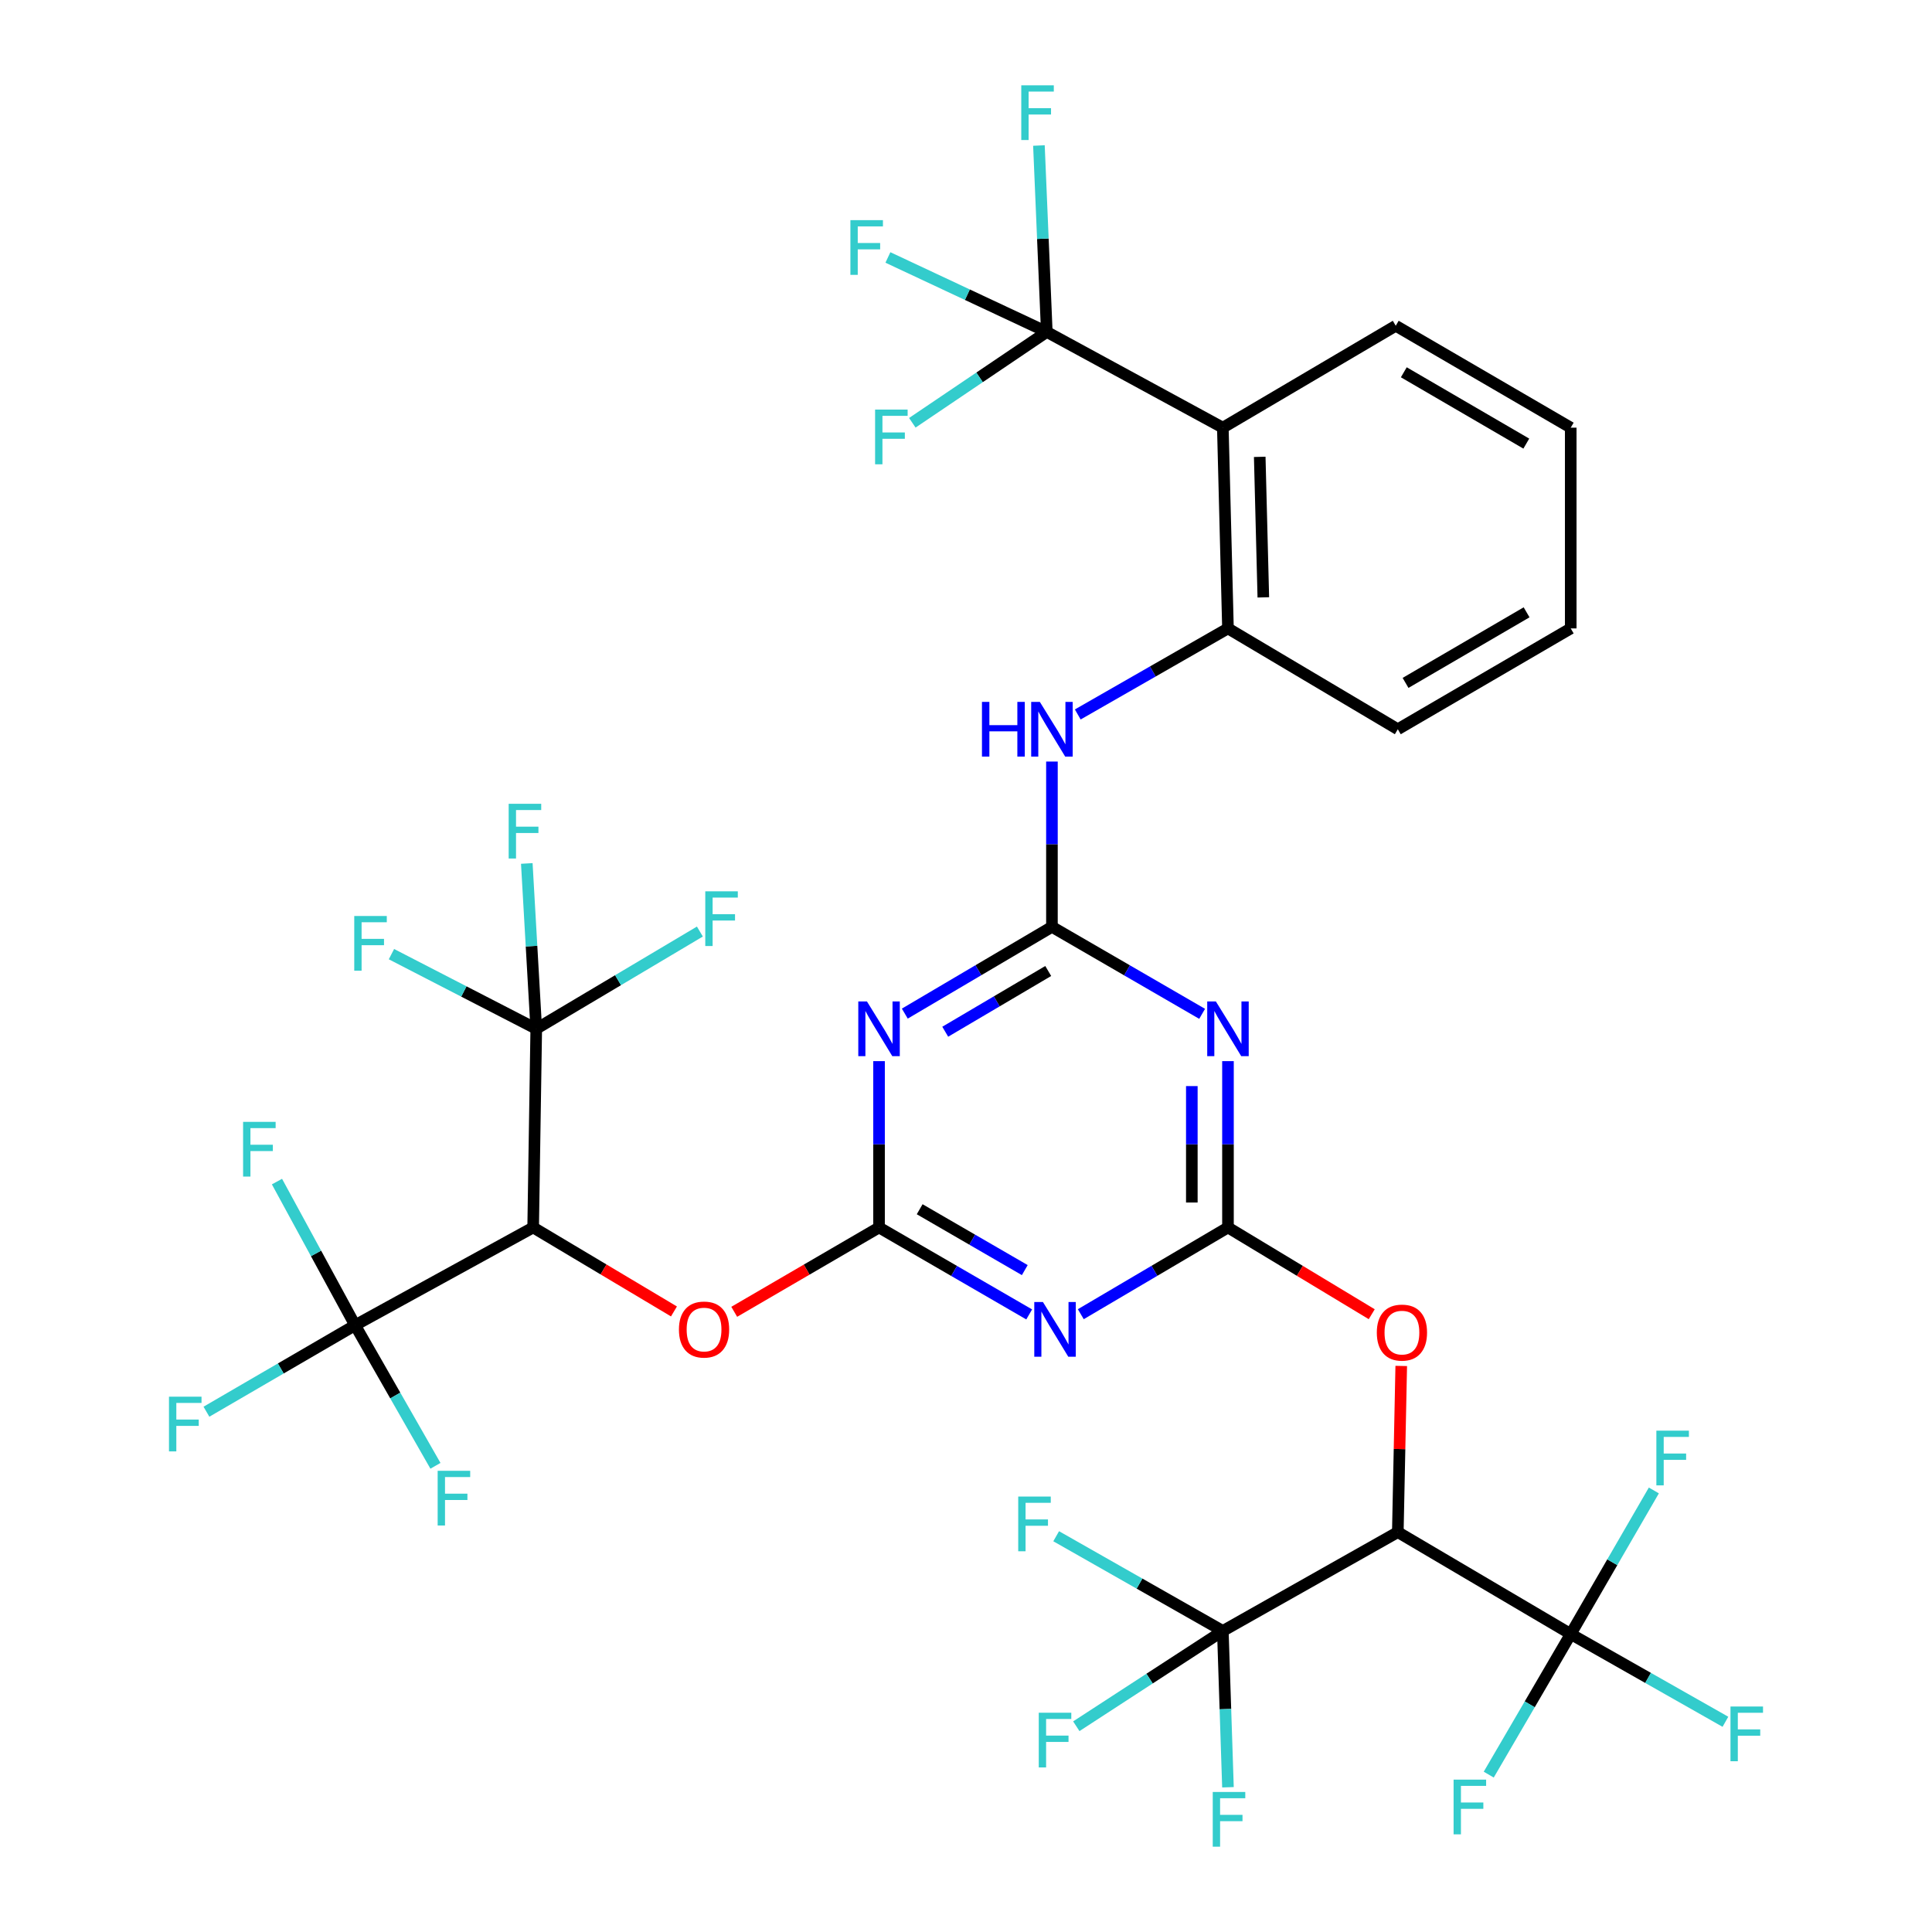 <?xml version='1.0' encoding='iso-8859-1'?>
<svg version='1.1' baseProfile='full'
              xmlns='http://www.w3.org/2000/svg'
                      xmlns:rdkit='http://www.rdkit.org/xml'
                      xmlns:xlink='http://www.w3.org/1999/xlink'
                  xml:space='preserve'
width='1000px' height='1000px' viewBox='0 0 1000 1000'>
<!-- END OF HEADER -->
<rect style='opacity:1.0;fill:#FFFFFF;stroke:none' width='1000' height='1000' x='0' y='0'> </rect>
<path class='bond-2' d='M 544.481,479.734 L 506.404,502.189' style='fill:none;fill-rule:evenodd;stroke:#000000;stroke-width:6px;stroke-linecap:butt;stroke-linejoin:miter;stroke-opacity:1' />
<path class='bond-2' d='M 506.404,502.189 L 468.326,524.643' style='fill:none;fill-rule:evenodd;stroke:#0000FF;stroke-width:6px;stroke-linecap:butt;stroke-linejoin:miter;stroke-opacity:1' />
<path class='bond-2' d='M 542.56,502.584 L 515.906,518.303' style='fill:none;fill-rule:evenodd;stroke:#000000;stroke-width:6px;stroke-linecap:butt;stroke-linejoin:miter;stroke-opacity:1' />
<path class='bond-2' d='M 515.906,518.303 L 489.252,534.021' style='fill:none;fill-rule:evenodd;stroke:#0000FF;stroke-width:6px;stroke-linecap:butt;stroke-linejoin:miter;stroke-opacity:1' />
<path class='bond-3' d='M 544.481,479.734 L 583.352,502.249' style='fill:none;fill-rule:evenodd;stroke:#000000;stroke-width:6px;stroke-linecap:butt;stroke-linejoin:miter;stroke-opacity:1' />
<path class='bond-3' d='M 583.352,502.249 L 622.222,524.763' style='fill:none;fill-rule:evenodd;stroke:#0000FF;stroke-width:6px;stroke-linecap:butt;stroke-linejoin:miter;stroke-opacity:1' />
<path class='bond-13' d='M 544.481,479.734 L 544.481,436.955' style='fill:none;fill-rule:evenodd;stroke:#000000;stroke-width:6px;stroke-linecap:butt;stroke-linejoin:miter;stroke-opacity:1' />
<path class='bond-13' d='M 544.481,436.955 L 544.481,394.176' style='fill:none;fill-rule:evenodd;stroke:#0000FF;stroke-width:6px;stroke-linecap:butt;stroke-linejoin:miter;stroke-opacity:1' />
<path class='bond-0' d='M 635.595,635.335 L 635.595,592.287' style='fill:none;fill-rule:evenodd;stroke:#000000;stroke-width:6px;stroke-linecap:butt;stroke-linejoin:miter;stroke-opacity:1' />
<path class='bond-0' d='M 635.595,592.287 L 635.595,549.239' style='fill:none;fill-rule:evenodd;stroke:#0000FF;stroke-width:6px;stroke-linecap:butt;stroke-linejoin:miter;stroke-opacity:1' />
<path class='bond-0' d='M 616.888,622.42 L 616.888,592.287' style='fill:none;fill-rule:evenodd;stroke:#000000;stroke-width:6px;stroke-linecap:butt;stroke-linejoin:miter;stroke-opacity:1' />
<path class='bond-0' d='M 616.888,592.287 L 616.888,562.154' style='fill:none;fill-rule:evenodd;stroke:#0000FF;stroke-width:6px;stroke-linecap:butt;stroke-linejoin:miter;stroke-opacity:1' />
<path class='bond-4' d='M 635.595,635.335 L 597.507,657.781' style='fill:none;fill-rule:evenodd;stroke:#000000;stroke-width:6px;stroke-linecap:butt;stroke-linejoin:miter;stroke-opacity:1' />
<path class='bond-4' d='M 597.507,657.781 L 559.419,680.228' style='fill:none;fill-rule:evenodd;stroke:#0000FF;stroke-width:6px;stroke-linecap:butt;stroke-linejoin:miter;stroke-opacity:1' />
<path class='bond-15' d='M 635.595,635.335 L 672.802,657.786' style='fill:none;fill-rule:evenodd;stroke:#000000;stroke-width:6px;stroke-linecap:butt;stroke-linejoin:miter;stroke-opacity:1' />
<path class='bond-15' d='M 672.802,657.786 L 710.008,680.237' style='fill:none;fill-rule:evenodd;stroke:#FF0000;stroke-width:6px;stroke-linecap:butt;stroke-linejoin:miter;stroke-opacity:1' />
<path class='bond-1' d='M 454.989,635.335 L 454.989,592.287' style='fill:none;fill-rule:evenodd;stroke:#000000;stroke-width:6px;stroke-linecap:butt;stroke-linejoin:miter;stroke-opacity:1' />
<path class='bond-1' d='M 454.989,592.287 L 454.989,549.239' style='fill:none;fill-rule:evenodd;stroke:#0000FF;stroke-width:6px;stroke-linecap:butt;stroke-linejoin:miter;stroke-opacity:1' />
<path class='bond-16' d='M 454.989,635.335 L 417.513,657.163' style='fill:none;fill-rule:evenodd;stroke:#000000;stroke-width:6px;stroke-linecap:butt;stroke-linejoin:miter;stroke-opacity:1' />
<path class='bond-16' d='M 417.513,657.163 L 380.036,678.991' style='fill:none;fill-rule:evenodd;stroke:#FF0000;stroke-width:6px;stroke-linecap:butt;stroke-linejoin:miter;stroke-opacity:1' />
<path class='bond-36' d='M 454.989,635.335 L 493.849,657.84' style='fill:none;fill-rule:evenodd;stroke:#000000;stroke-width:6px;stroke-linecap:butt;stroke-linejoin:miter;stroke-opacity:1' />
<path class='bond-36' d='M 493.849,657.84 L 532.71,680.345' style='fill:none;fill-rule:evenodd;stroke:#0000FF;stroke-width:6px;stroke-linecap:butt;stroke-linejoin:miter;stroke-opacity:1' />
<path class='bond-36' d='M 476.022,625.898 L 503.224,641.651' style='fill:none;fill-rule:evenodd;stroke:#000000;stroke-width:6px;stroke-linecap:butt;stroke-linejoin:miter;stroke-opacity:1' />
<path class='bond-36' d='M 503.224,641.651 L 530.427,657.405' style='fill:none;fill-rule:evenodd;stroke:#0000FF;stroke-width:6px;stroke-linecap:butt;stroke-linejoin:miter;stroke-opacity:1' />
<path class='bond-5' d='M 275.963,635.335 L 312.402,657.067' style='fill:none;fill-rule:evenodd;stroke:#000000;stroke-width:6px;stroke-linecap:butt;stroke-linejoin:miter;stroke-opacity:1' />
<path class='bond-5' d='M 312.402,657.067 L 348.841,678.8' style='fill:none;fill-rule:evenodd;stroke:#FF0000;stroke-width:6px;stroke-linecap:butt;stroke-linejoin:miter;stroke-opacity:1' />
<path class='bond-7' d='M 275.963,635.335 L 183.8,685.937' style='fill:none;fill-rule:evenodd;stroke:#000000;stroke-width:6px;stroke-linecap:butt;stroke-linejoin:miter;stroke-opacity:1' />
<path class='bond-9' d='M 275.963,635.335 L 277.563,532.509' style='fill:none;fill-rule:evenodd;stroke:#000000;stroke-width:6px;stroke-linecap:butt;stroke-linejoin:miter;stroke-opacity:1' />
<path class='bond-6' d='M 723.507,793.024 L 724.394,750.019' style='fill:none;fill-rule:evenodd;stroke:#000000;stroke-width:6px;stroke-linecap:butt;stroke-linejoin:miter;stroke-opacity:1' />
<path class='bond-6' d='M 724.394,750.019 L 725.28,707.013' style='fill:none;fill-rule:evenodd;stroke:#FF0000;stroke-width:6px;stroke-linecap:butt;stroke-linejoin:miter;stroke-opacity:1' />
<path class='bond-8' d='M 723.507,793.024 L 813.01,845.778' style='fill:none;fill-rule:evenodd;stroke:#000000;stroke-width:6px;stroke-linecap:butt;stroke-linejoin:miter;stroke-opacity:1' />
<path class='bond-10' d='M 723.507,793.024 L 632.934,844.178' style='fill:none;fill-rule:evenodd;stroke:#000000;stroke-width:6px;stroke-linecap:butt;stroke-linejoin:miter;stroke-opacity:1' />
<path class='bond-17' d='M 183.8,685.937 L 145.325,708.32' style='fill:none;fill-rule:evenodd;stroke:#000000;stroke-width:6px;stroke-linecap:butt;stroke-linejoin:miter;stroke-opacity:1' />
<path class='bond-17' d='M 145.325,708.32 L 106.85,730.703' style='fill:none;fill-rule:evenodd;stroke:#33CCCC;stroke-width:6px;stroke-linecap:butt;stroke-linejoin:miter;stroke-opacity:1' />
<path class='bond-18' d='M 183.8,685.937 L 163.579,648.762' style='fill:none;fill-rule:evenodd;stroke:#000000;stroke-width:6px;stroke-linecap:butt;stroke-linejoin:miter;stroke-opacity:1' />
<path class='bond-18' d='M 163.579,648.762 L 143.359,611.587' style='fill:none;fill-rule:evenodd;stroke:#33CCCC;stroke-width:6px;stroke-linecap:butt;stroke-linejoin:miter;stroke-opacity:1' />
<path class='bond-19' d='M 183.8,685.937 L 204.593,722.32' style='fill:none;fill-rule:evenodd;stroke:#000000;stroke-width:6px;stroke-linecap:butt;stroke-linejoin:miter;stroke-opacity:1' />
<path class='bond-19' d='M 204.593,722.32 L 225.387,758.703' style='fill:none;fill-rule:evenodd;stroke:#33CCCC;stroke-width:6px;stroke-linecap:butt;stroke-linejoin:miter;stroke-opacity:1' />
<path class='bond-23' d='M 813.01,845.778 L 834.521,808.617' style='fill:none;fill-rule:evenodd;stroke:#000000;stroke-width:6px;stroke-linecap:butt;stroke-linejoin:miter;stroke-opacity:1' />
<path class='bond-23' d='M 834.521,808.617 L 856.033,771.457' style='fill:none;fill-rule:evenodd;stroke:#33CCCC;stroke-width:6px;stroke-linecap:butt;stroke-linejoin:miter;stroke-opacity:1' />
<path class='bond-27' d='M 813.01,845.778 L 853.042,868.484' style='fill:none;fill-rule:evenodd;stroke:#000000;stroke-width:6px;stroke-linecap:butt;stroke-linejoin:miter;stroke-opacity:1' />
<path class='bond-27' d='M 853.042,868.484 L 893.074,891.19' style='fill:none;fill-rule:evenodd;stroke:#33CCCC;stroke-width:6px;stroke-linecap:butt;stroke-linejoin:miter;stroke-opacity:1' />
<path class='bond-28' d='M 813.01,845.778 L 791.788,882.159' style='fill:none;fill-rule:evenodd;stroke:#000000;stroke-width:6px;stroke-linecap:butt;stroke-linejoin:miter;stroke-opacity:1' />
<path class='bond-28' d='M 791.788,882.159 L 770.567,918.54' style='fill:none;fill-rule:evenodd;stroke:#33CCCC;stroke-width:6px;stroke-linecap:butt;stroke-linejoin:miter;stroke-opacity:1' />
<path class='bond-20' d='M 277.563,532.509 L 240.089,513.186' style='fill:none;fill-rule:evenodd;stroke:#000000;stroke-width:6px;stroke-linecap:butt;stroke-linejoin:miter;stroke-opacity:1' />
<path class='bond-20' d='M 240.089,513.186 L 202.614,493.863' style='fill:none;fill-rule:evenodd;stroke:#33CCCC;stroke-width:6px;stroke-linecap:butt;stroke-linejoin:miter;stroke-opacity:1' />
<path class='bond-21' d='M 277.563,532.509 L 275.116,489.716' style='fill:none;fill-rule:evenodd;stroke:#000000;stroke-width:6px;stroke-linecap:butt;stroke-linejoin:miter;stroke-opacity:1' />
<path class='bond-21' d='M 275.116,489.716 L 272.669,446.924' style='fill:none;fill-rule:evenodd;stroke:#33CCCC;stroke-width:6px;stroke-linecap:butt;stroke-linejoin:miter;stroke-opacity:1' />
<path class='bond-22' d='M 277.563,532.509 L 319.911,507.338' style='fill:none;fill-rule:evenodd;stroke:#000000;stroke-width:6px;stroke-linecap:butt;stroke-linejoin:miter;stroke-opacity:1' />
<path class='bond-22' d='M 319.911,507.338 L 362.259,482.167' style='fill:none;fill-rule:evenodd;stroke:#33CCCC;stroke-width:6px;stroke-linecap:butt;stroke-linejoin:miter;stroke-opacity:1' />
<path class='bond-24' d='M 632.934,844.178 L 634.262,884.631' style='fill:none;fill-rule:evenodd;stroke:#000000;stroke-width:6px;stroke-linecap:butt;stroke-linejoin:miter;stroke-opacity:1' />
<path class='bond-24' d='M 634.262,884.631 L 635.59,925.084' style='fill:none;fill-rule:evenodd;stroke:#33CCCC;stroke-width:6px;stroke-linecap:butt;stroke-linejoin:miter;stroke-opacity:1' />
<path class='bond-25' d='M 632.934,844.178 L 595.013,868.84' style='fill:none;fill-rule:evenodd;stroke:#000000;stroke-width:6px;stroke-linecap:butt;stroke-linejoin:miter;stroke-opacity:1' />
<path class='bond-25' d='M 595.013,868.84 L 557.092,893.502' style='fill:none;fill-rule:evenodd;stroke:#33CCCC;stroke-width:6px;stroke-linecap:butt;stroke-linejoin:miter;stroke-opacity:1' />
<path class='bond-26' d='M 632.934,844.178 L 589.804,819.665' style='fill:none;fill-rule:evenodd;stroke:#000000;stroke-width:6px;stroke-linecap:butt;stroke-linejoin:miter;stroke-opacity:1' />
<path class='bond-26' d='M 589.804,819.665 L 546.673,795.152' style='fill:none;fill-rule:evenodd;stroke:#33CCCC;stroke-width:6px;stroke-linecap:butt;stroke-linejoin:miter;stroke-opacity:1' />
<path class='bond-11' d='M 541.821,171.806 L 632.934,221.359' style='fill:none;fill-rule:evenodd;stroke:#000000;stroke-width:6px;stroke-linecap:butt;stroke-linejoin:miter;stroke-opacity:1' />
<path class='bond-29' d='M 541.821,171.806 L 500.701,152.532' style='fill:none;fill-rule:evenodd;stroke:#000000;stroke-width:6px;stroke-linecap:butt;stroke-linejoin:miter;stroke-opacity:1' />
<path class='bond-29' d='M 500.701,152.532 L 459.581,133.258' style='fill:none;fill-rule:evenodd;stroke:#33CCCC;stroke-width:6px;stroke-linecap:butt;stroke-linejoin:miter;stroke-opacity:1' />
<path class='bond-30' d='M 541.821,171.806 L 539.784,123.562' style='fill:none;fill-rule:evenodd;stroke:#000000;stroke-width:6px;stroke-linecap:butt;stroke-linejoin:miter;stroke-opacity:1' />
<path class='bond-30' d='M 539.784,123.562 L 537.747,75.317' style='fill:none;fill-rule:evenodd;stroke:#33CCCC;stroke-width:6px;stroke-linecap:butt;stroke-linejoin:miter;stroke-opacity:1' />
<path class='bond-31' d='M 541.821,171.806 L 507.019,195.319' style='fill:none;fill-rule:evenodd;stroke:#000000;stroke-width:6px;stroke-linecap:butt;stroke-linejoin:miter;stroke-opacity:1' />
<path class='bond-31' d='M 507.019,195.319 L 472.217,218.832' style='fill:none;fill-rule:evenodd;stroke:#33CCCC;stroke-width:6px;stroke-linecap:butt;stroke-linejoin:miter;stroke-opacity:1' />
<path class='bond-12' d='M 632.934,221.359 L 635.595,325.266' style='fill:none;fill-rule:evenodd;stroke:#000000;stroke-width:6px;stroke-linecap:butt;stroke-linejoin:miter;stroke-opacity:1' />
<path class='bond-12' d='M 652.034,236.466 L 653.896,309.201' style='fill:none;fill-rule:evenodd;stroke:#000000;stroke-width:6px;stroke-linecap:butt;stroke-linejoin:miter;stroke-opacity:1' />
<path class='bond-32' d='M 632.934,221.359 L 722.437,168.616' style='fill:none;fill-rule:evenodd;stroke:#000000;stroke-width:6px;stroke-linecap:butt;stroke-linejoin:miter;stroke-opacity:1' />
<path class='bond-14' d='M 557.846,369.803 L 596.72,347.534' style='fill:none;fill-rule:evenodd;stroke:#0000FF;stroke-width:6px;stroke-linecap:butt;stroke-linejoin:miter;stroke-opacity:1' />
<path class='bond-14' d='M 596.72,347.534 L 635.595,325.266' style='fill:none;fill-rule:evenodd;stroke:#000000;stroke-width:6px;stroke-linecap:butt;stroke-linejoin:miter;stroke-opacity:1' />
<path class='bond-33' d='M 635.595,325.266 L 723.507,377.459' style='fill:none;fill-rule:evenodd;stroke:#000000;stroke-width:6px;stroke-linecap:butt;stroke-linejoin:miter;stroke-opacity:1' />
<path class='bond-37' d='M 722.437,168.616 L 813.01,221.359' style='fill:none;fill-rule:evenodd;stroke:#000000;stroke-width:6px;stroke-linecap:butt;stroke-linejoin:miter;stroke-opacity:1' />
<path class='bond-37' d='M 726.609,192.693 L 790.01,229.613' style='fill:none;fill-rule:evenodd;stroke:#000000;stroke-width:6px;stroke-linecap:butt;stroke-linejoin:miter;stroke-opacity:1' />
<path class='bond-35' d='M 723.507,377.459 L 813.01,325.266' style='fill:none;fill-rule:evenodd;stroke:#000000;stroke-width:6px;stroke-linecap:butt;stroke-linejoin:miter;stroke-opacity:1' />
<path class='bond-35' d='M 727.509,353.47 L 790.161,316.935' style='fill:none;fill-rule:evenodd;stroke:#000000;stroke-width:6px;stroke-linecap:butt;stroke-linejoin:miter;stroke-opacity:1' />
<path class='bond-34' d='M 813.01,221.359 L 813.01,325.266' style='fill:none;fill-rule:evenodd;stroke:#000000;stroke-width:6px;stroke-linecap:butt;stroke-linejoin:miter;stroke-opacity:1' />
<path  class='atom-3' d='M 448.729 518.349
L 458.009 533.349
Q 458.929 534.829, 460.409 537.509
Q 461.889 540.189, 461.969 540.349
L 461.969 518.349
L 465.729 518.349
L 465.729 546.669
L 461.849 546.669
L 451.889 530.269
Q 450.729 528.349, 449.489 526.149
Q 448.289 523.949, 447.929 523.269
L 447.929 546.669
L 444.249 546.669
L 444.249 518.349
L 448.729 518.349
' fill='#0000FF'/>
<path  class='atom-4' d='M 629.335 518.349
L 638.615 533.349
Q 639.535 534.829, 641.015 537.509
Q 642.495 540.189, 642.575 540.349
L 642.575 518.349
L 646.335 518.349
L 646.335 546.669
L 642.455 546.669
L 632.495 530.269
Q 631.335 528.349, 630.095 526.149
Q 628.895 523.949, 628.535 523.269
L 628.535 546.669
L 624.855 546.669
L 624.855 518.349
L 629.335 518.349
' fill='#0000FF'/>
<path  class='atom-5' d='M 539.822 673.929
L 549.102 688.929
Q 550.022 690.409, 551.502 693.089
Q 552.982 695.769, 553.062 695.929
L 553.062 673.929
L 556.822 673.929
L 556.822 702.249
L 552.942 702.249
L 542.982 685.849
Q 541.822 683.929, 540.582 681.729
Q 539.382 679.529, 539.022 678.849
L 539.022 702.249
L 535.342 702.249
L 535.342 673.929
L 539.822 673.929
' fill='#0000FF'/>
<path  class='atom-14' d='M 508.261 363.299
L 512.101 363.299
L 512.101 375.339
L 526.581 375.339
L 526.581 363.299
L 530.421 363.299
L 530.421 391.619
L 526.581 391.619
L 526.581 378.539
L 512.101 378.539
L 512.101 391.619
L 508.261 391.619
L 508.261 363.299
' fill='#0000FF'/>
<path  class='atom-14' d='M 538.221 363.299
L 547.501 378.299
Q 548.421 379.779, 549.901 382.459
Q 551.381 385.139, 551.461 385.299
L 551.461 363.299
L 555.221 363.299
L 555.221 391.619
L 551.341 391.619
L 541.381 375.219
Q 540.221 373.299, 538.981 371.099
Q 537.781 368.899, 537.421 368.219
L 537.421 391.619
L 533.741 391.619
L 533.741 363.299
L 538.221 363.299
' fill='#0000FF'/>
<path  class='atom-16' d='M 712.638 689.748
Q 712.638 682.948, 715.998 679.148
Q 719.358 675.348, 725.638 675.348
Q 731.918 675.348, 735.278 679.148
Q 738.638 682.948, 738.638 689.748
Q 738.638 696.628, 735.238 700.548
Q 731.838 704.428, 725.638 704.428
Q 719.398 704.428, 715.998 700.548
Q 712.638 696.668, 712.638 689.748
M 725.638 701.228
Q 729.958 701.228, 732.278 698.348
Q 734.638 695.428, 734.638 689.748
Q 734.638 684.188, 732.278 681.388
Q 729.958 678.548, 725.638 678.548
Q 721.318 678.548, 718.958 681.348
Q 716.638 684.148, 716.638 689.748
Q 716.638 695.468, 718.958 698.348
Q 721.318 701.228, 725.638 701.228
' fill='#FF0000'/>
<path  class='atom-17' d='M 351.416 688.169
Q 351.416 681.369, 354.776 677.569
Q 358.136 673.769, 364.416 673.769
Q 370.696 673.769, 374.056 677.569
Q 377.416 681.369, 377.416 688.169
Q 377.416 695.049, 374.016 698.969
Q 370.616 702.849, 364.416 702.849
Q 358.176 702.849, 354.776 698.969
Q 351.416 695.089, 351.416 688.169
M 364.416 699.649
Q 368.736 699.649, 371.056 696.769
Q 373.416 693.849, 373.416 688.169
Q 373.416 682.609, 371.056 679.809
Q 368.736 676.969, 364.416 676.969
Q 360.096 676.969, 357.736 679.769
Q 355.416 682.569, 355.416 688.169
Q 355.416 693.889, 357.736 696.769
Q 360.096 699.649, 364.416 699.649
' fill='#FF0000'/>
<path  class='atom-18' d='M 87.467 722.92
L 104.307 722.92
L 104.307 726.16
L 91.267 726.16
L 91.267 734.76
L 102.867 734.76
L 102.867 738.04
L 91.267 738.04
L 91.267 751.24
L 87.467 751.24
L 87.467 722.92
' fill='#33CCCC'/>
<path  class='atom-19' d='M 125.827 580.674
L 142.667 580.674
L 142.667 583.914
L 129.627 583.914
L 129.627 592.514
L 141.227 592.514
L 141.227 595.794
L 129.627 595.794
L 129.627 608.994
L 125.827 608.994
L 125.827 580.674
' fill='#33CCCC'/>
<path  class='atom-20' d='M 226.533 761.28
L 243.373 761.28
L 243.373 764.52
L 230.333 764.52
L 230.333 773.12
L 241.933 773.12
L 241.933 776.4
L 230.333 776.4
L 230.333 789.6
L 226.533 789.6
L 226.533 761.28
' fill='#33CCCC'/>
<path  class='atom-21' d='M 183.361 474.117
L 200.201 474.117
L 200.201 477.357
L 187.161 477.357
L 187.161 485.957
L 198.761 485.957
L 198.761 489.237
L 187.161 489.237
L 187.161 502.437
L 183.361 502.437
L 183.361 474.117
' fill='#33CCCC'/>
<path  class='atom-22' d='M 263.292 416.042
L 280.132 416.042
L 280.132 419.282
L 267.092 419.282
L 267.092 427.882
L 278.692 427.882
L 278.692 431.162
L 267.092 431.162
L 267.092 444.362
L 263.292 444.362
L 263.292 416.042
' fill='#33CCCC'/>
<path  class='atom-23' d='M 365.048 461.344
L 381.888 461.344
L 381.888 464.584
L 368.848 464.584
L 368.848 473.184
L 380.448 473.184
L 380.448 476.464
L 368.848 476.464
L 368.848 489.664
L 365.048 489.664
L 365.048 461.344
' fill='#33CCCC'/>
<path  class='atom-24' d='M 857.333 740.505
L 874.173 740.505
L 874.173 743.745
L 861.133 743.745
L 861.133 752.345
L 872.733 752.345
L 872.733 755.625
L 861.133 755.625
L 861.133 768.825
L 857.333 768.825
L 857.333 740.505
' fill='#33CCCC'/>
<path  class='atom-25' d='M 627.715 927.523
L 644.555 927.523
L 644.555 930.763
L 631.515 930.763
L 631.515 939.363
L 643.115 939.363
L 643.115 942.643
L 631.515 942.643
L 631.515 955.843
L 627.715 955.843
L 627.715 927.523
' fill='#33CCCC'/>
<path  class='atom-26' d='M 537.662 886.502
L 554.502 886.502
L 554.502 889.742
L 541.462 889.742
L 541.462 898.342
L 553.062 898.342
L 553.062 901.622
L 541.462 901.622
L 541.462 914.822
L 537.662 914.822
L 537.662 886.502
' fill='#33CCCC'/>
<path  class='atom-27' d='M 527.03 774.614
L 543.87 774.614
L 543.87 777.854
L 530.83 777.854
L 530.83 786.454
L 542.43 786.454
L 542.43 789.734
L 530.83 789.734
L 530.83 802.934
L 527.03 802.934
L 527.03 774.614
' fill='#33CCCC'/>
<path  class='atom-28' d='M 895.693 883.291
L 912.533 883.291
L 912.533 886.531
L 899.493 886.531
L 899.493 895.131
L 911.093 895.131
L 911.093 898.411
L 899.493 898.411
L 899.493 911.611
L 895.693 911.611
L 895.693 883.291
' fill='#33CCCC'/>
<path  class='atom-29' d='M 752.376 921.131
L 769.216 921.131
L 769.216 924.371
L 756.176 924.371
L 756.176 932.971
L 767.776 932.971
L 767.776 936.251
L 756.176 936.251
L 756.176 949.451
L 752.376 949.451
L 752.376 921.131
' fill='#33CCCC'/>
<path  class='atom-30' d='M 440.167 113.945
L 457.007 113.945
L 457.007 117.185
L 443.967 117.185
L 443.967 125.785
L 455.567 125.785
L 455.567 129.065
L 443.967 129.065
L 443.967 142.265
L 440.167 142.265
L 440.167 113.945
' fill='#33CCCC'/>
<path  class='atom-31' d='M 528.609 44.157
L 545.449 44.157
L 545.449 47.397
L 532.409 47.397
L 532.409 55.997
L 544.009 55.997
L 544.009 59.277
L 532.409 59.277
L 532.409 72.477
L 528.609 72.477
L 528.609 44.157
' fill='#33CCCC'/>
<path  class='atom-32' d='M 452.95 212.001
L 469.79 212.001
L 469.79 215.241
L 456.75 215.241
L 456.75 223.841
L 468.35 223.841
L 468.35 227.121
L 456.75 227.121
L 456.75 240.321
L 452.95 240.321
L 452.95 212.001
' fill='#33CCCC'/>
</svg>
